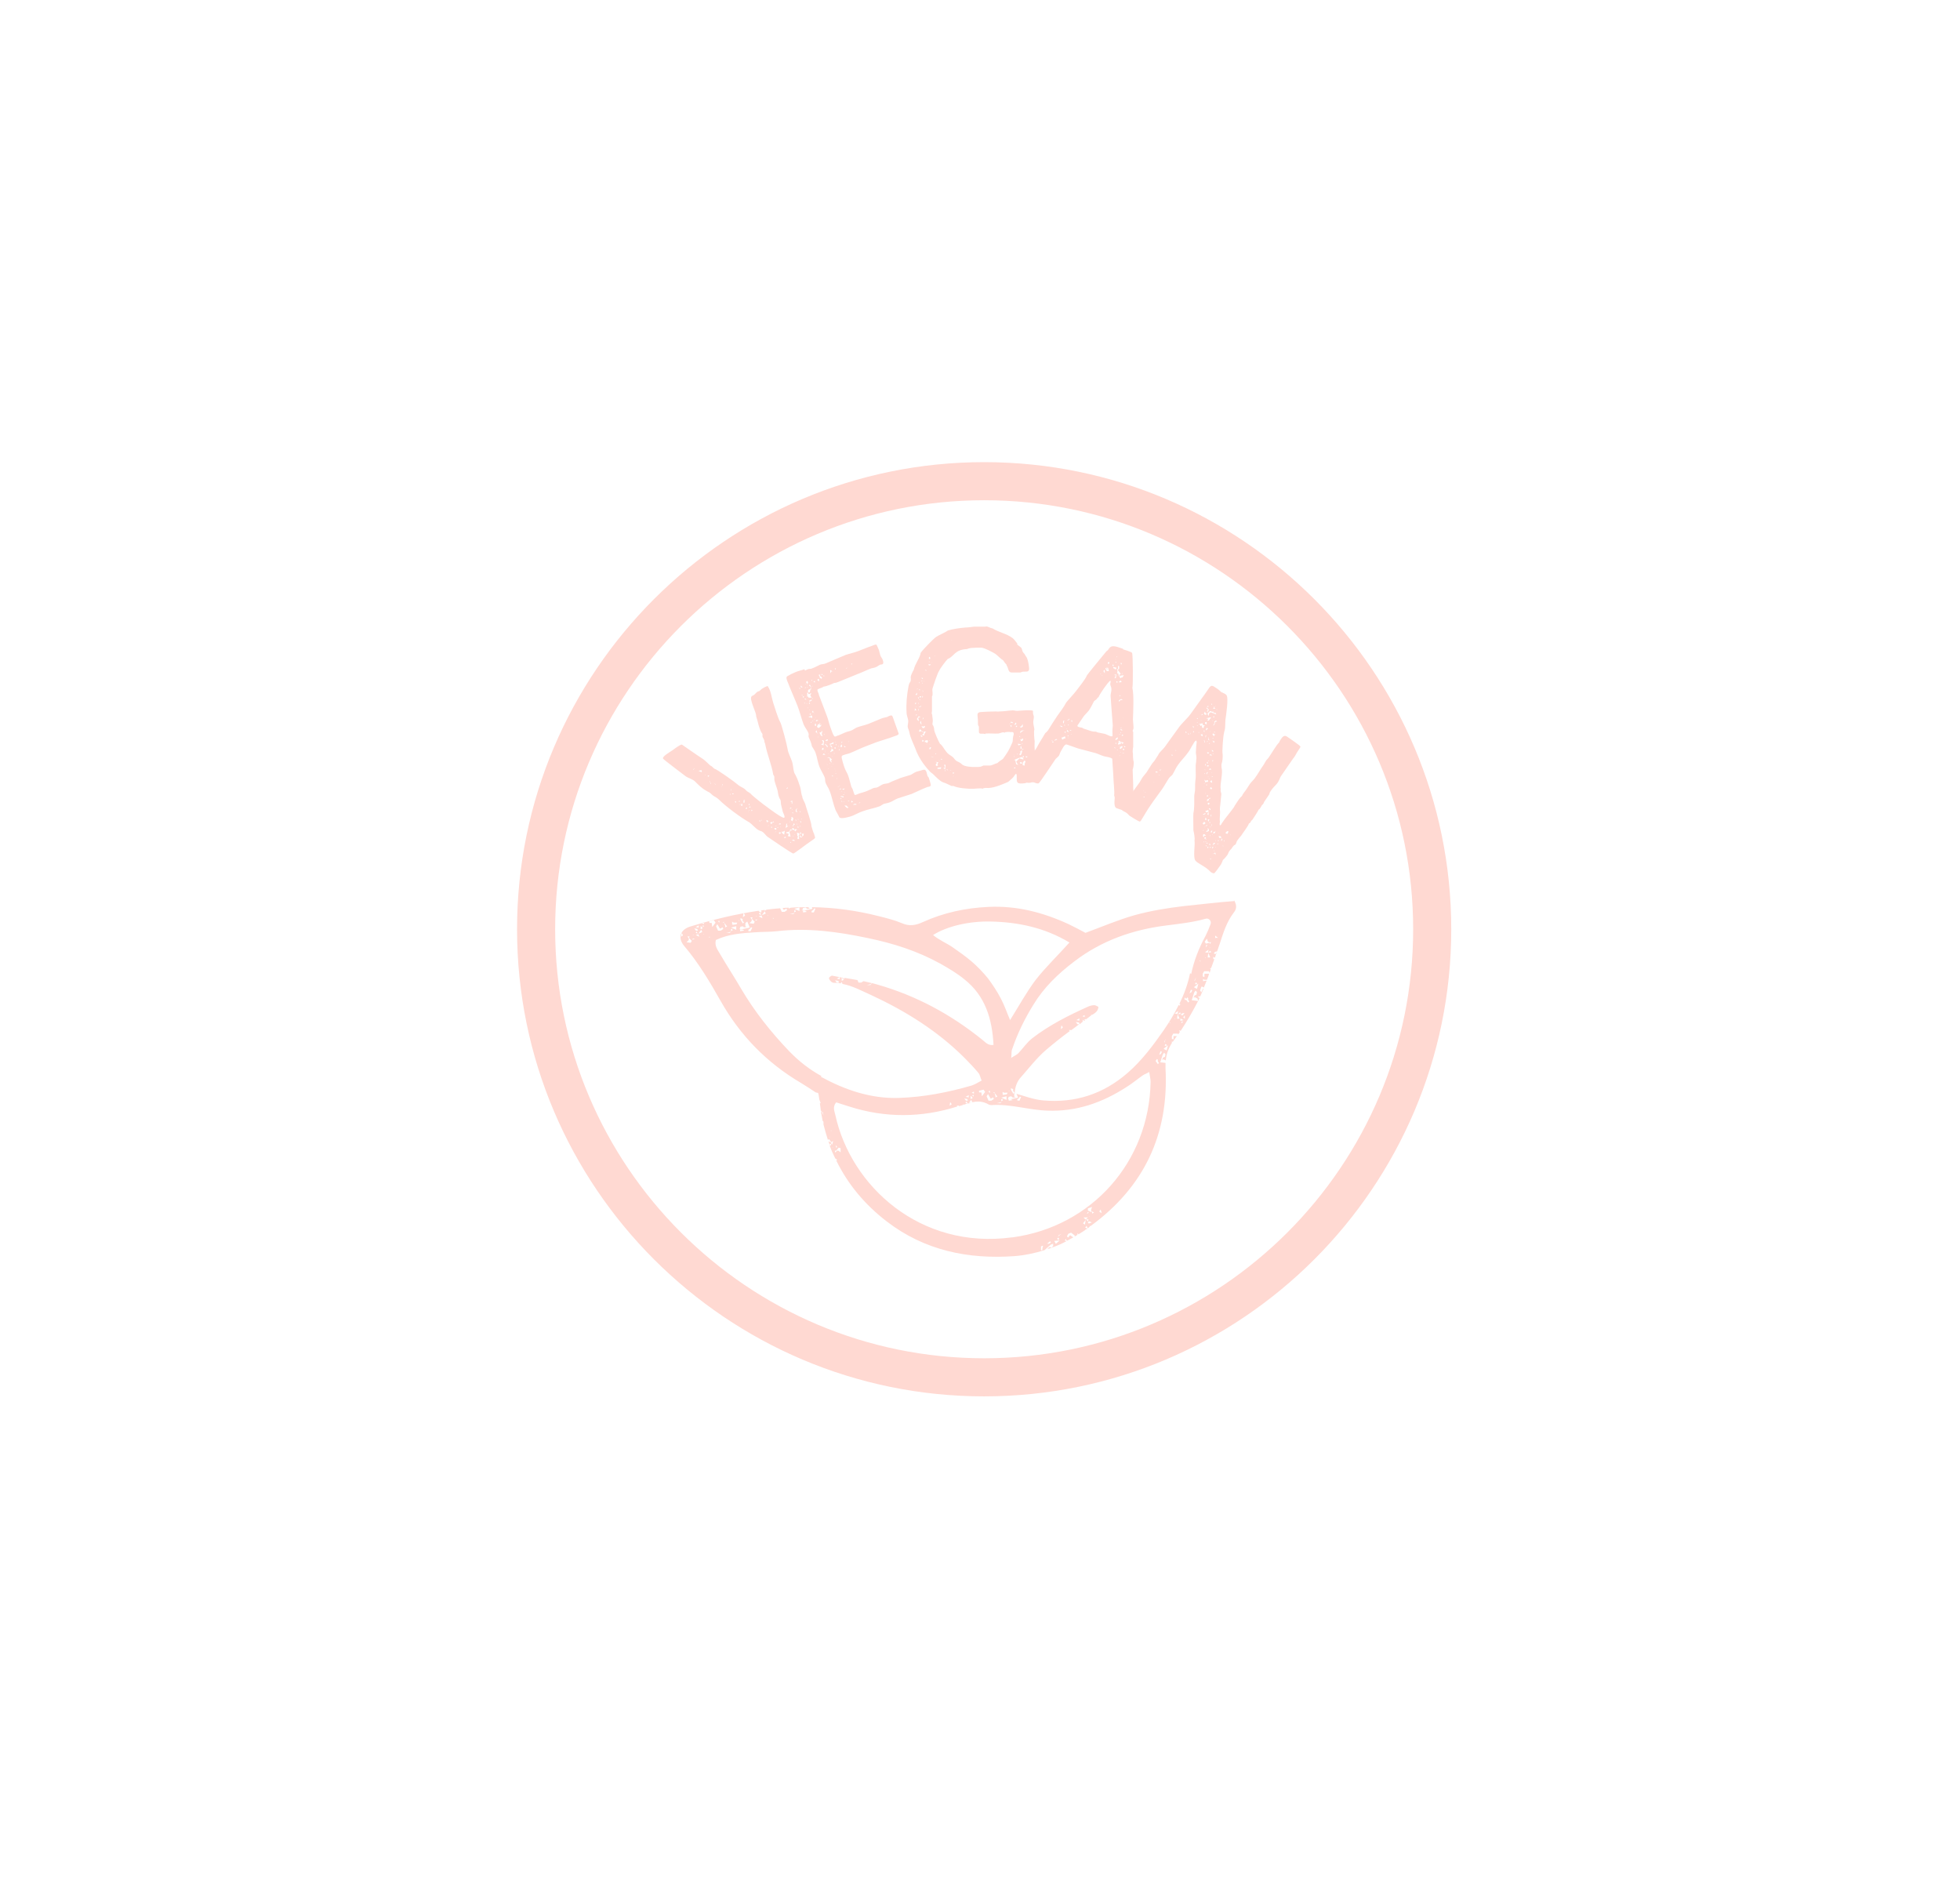 <svg width="71" height="68" viewBox="0 0 71 68" fill="none" xmlns="http://www.w3.org/2000/svg">
<path d="M35.651 50.58C26.32 50.58 18.73 42.99 18.73 33.66C18.73 24.33 26.32 16.74 35.651 16.74C44.98 16.74 52.571 24.33 52.571 33.66C52.571 42.99 44.98 50.58 35.651 50.58ZM35.651 18.12C27.081 18.12 20.11 25.09 20.11 33.66C20.11 42.23 27.081 49.2 35.651 49.2C44.221 49.2 51.191 42.23 51.191 33.66C51.191 25.09 44.221 18.12 35.651 18.12Z" fill="#FFD9D2"/>
<path d="M27.5 25.04C27.5 25.04 27.56 24.98 27.6 24.95C27.66 24.91 27.74 24.87 27.8 24.85C27.81 24.85 27.82 24.86 27.82 24.87C27.93 25.03 27.95 25.27 28.01 25.46C28.06 25.61 28.19 26.04 28.26 26.15C28.31 26.22 28.51 26.99 28.53 27.13C28.55 27.28 28.64 27.43 28.69 27.58C28.73 27.7 28.73 27.83 28.76 27.95C28.77 28.01 28.81 28.05 28.83 28.1C28.89 28.21 28.95 28.4 28.99 28.52C29.01 28.59 29.03 28.81 29.06 28.84C29.06 28.94 29.16 29.06 29.18 29.16C29.21 29.28 29.41 29.84 29.39 29.91C29.4 29.96 29.47 30.19 29.49 30.2C29.49 30.24 29.54 30.33 29.52 30.36C29.5 30.39 29.28 30.53 29.23 30.57C29.08 30.68 28.95 30.78 28.79 30.89C28.77 30.9 28.76 30.9 28.74 30.92C28.69 30.92 27.89 30.37 27.79 30.3C27.72 30.24 27.68 30.16 27.6 30.12C27.57 30.1 27.54 30.1 27.52 30.09C27.37 30.03 27.26 29.86 27.13 29.78C26.84 29.62 26.29 29.21 26.05 28.97C25.99 28.91 25.92 28.87 25.85 28.83C25.8 28.8 25.77 28.76 25.72 28.72C25.68 28.69 25.62 28.67 25.58 28.64C25.44 28.57 25.3 28.43 25.19 28.32C25.1 28.22 24.94 28.19 24.84 28.12C24.74 28.04 24.04 27.52 24.02 27.48C23.97 27.41 24.28 27.23 24.34 27.19C24.41 27.14 24.63 26.97 24.7 26.97C24.7 26.97 25.33 27.41 25.46 27.49C25.5 27.51 25.69 27.69 25.73 27.73C25.79 27.75 25.82 27.8 25.87 27.84C25.97 27.86 26.64 28.34 26.75 28.44C26.82 28.5 26.92 28.53 26.99 28.59C27.01 28.61 27.03 28.64 27.06 28.66C27.09 28.68 27.11 28.69 27.14 28.71C27.17 28.73 27.2 28.75 27.22 28.78C27.24 28.81 27.7 29.18 27.77 29.22C27.85 29.28 28.35 29.66 28.41 29.62C28.42 29.62 28.41 29.6 28.42 29.58C28.42 29.53 28.36 29.43 28.35 29.38C28.33 29.29 28.31 29.22 28.29 29.13C28.29 29.09 28.28 28.98 28.27 28.97C28.2 28.87 28.19 28.77 28.17 28.65C28.15 28.55 28.05 28.32 28.05 28.22C28.05 28.15 28.06 28.12 28.01 28.06C27.95 27.69 27.79 27.33 27.72 26.96C27.72 26.93 27.69 26.9 27.69 26.86C27.69 26.78 27.62 26.71 27.62 26.68C27.62 26.65 27.62 26.62 27.62 26.59C27.49 26.41 27.46 26.14 27.39 25.94C27.41 25.82 27.12 25.31 27.23 25.22C27.25 25.2 27.28 25.19 27.3 25.18C27.35 25.15 27.38 25.1 27.42 25.07C27.44 25.05 27.48 25.04 27.51 25.03L27.5 25.04ZM24.87 27.64L24.83 27.63H24.85L24.87 27.64ZM25.11 27.89L25.18 27.81L25.11 27.87V27.89ZM25.42 27.97V27.92L25.41 27.9L25.3 27.92L25.42 27.97ZM25.54 28.06V28.08L25.56 28.06H25.54ZM25.64 28.08V28.13H25.67L25.69 28.09H25.64V28.08ZM25.73 28.34V28.31L25.7 28.3L25.73 28.34ZM25.73 28.34V28.4L25.75 28.38L25.73 28.34ZM25.96 28.44L25.86 28.36L25.92 28.42H25.96V28.44ZM26.16 28.5V28.47L26.14 28.49H26.16V28.5ZM26.18 28.44V28.41H26.16V28.44H26.18ZM26.18 28.63V28.65L26.19 28.64H26.18V28.63ZM26.43 28.78H26.46V28.75L26.43 28.78ZM26.48 28.64V28.58H26.47V28.64H26.48ZM26.57 28.78V28.74H26.53V28.77H26.57V28.78ZM26.65 29.02L26.63 29.04H26.61L26.66 29.08V29.02H26.65ZM26.64 28.97L26.63 28.95V28.97H26.64ZM26.64 28.73H26.66H26.65H26.64ZM26.78 29L26.76 29.04H26.8L26.79 29H26.78ZM26.8 28.91H26.82H26.81H26.8ZM26.8 29.13V29.16L26.83 29.13H26.8ZM26.89 29.19V29.12H26.85V29.19H26.89ZM26.92 29.08L26.98 29.06L26.96 29.01L26.99 28.98H26.94L26.93 29.08H26.92ZM27.02 29.31L27.06 29.29V29.25H27.04L27.02 29.27V29.3V29.31ZM27.15 29.36V29.34H27.12L27.09 29.31L27.15 29.36ZM27.1 29.39V29.43L27.11 29.4H27.1V29.39ZM27.15 29.17V29.1L27.12 29.15L27.15 29.17ZM27.17 29.21L27.12 29.26L27.19 29.24L27.17 29.2V29.21ZM27.2 29.4L27.26 29.35L27.22 29.33V29.4H27.2ZM27.35 29.37H27.34H27.36H27.35ZM27.55 29.73L27.51 29.71V29.76L27.55 29.74V29.73ZM27.6 29.73V29.69L27.57 29.72H27.6V29.73ZM27.8 29.71H27.76L27.78 29.78H27.8L27.86 29.75H27.81V29.71H27.8ZM27.83 29.93L27.85 29.86L27.82 29.93H27.84H27.83ZM27.94 29.86C27.94 29.86 27.96 29.82 27.98 29.8L28.04 29.78L28.02 29.75L28 29.78H27.93L27.9 29.8L27.94 29.85V29.86ZM27.96 29.95L27.94 29.93V29.99H27.96V29.95ZM28.12 30.06V29.99L28.05 30V30.03L28.12 30.06ZM28.12 30.12H28.1L28.07 30.15L28.12 30.12ZM28.1 29.91V29.93H28.12V29.91H28.1ZM28.16 29.96V29.98H28.19V29.96H28.16ZM28.26 30.2L28.29 30.17L28.27 30.15H28.22V30.2H28.27H28.26ZM28.22 29.86H28.28V29.83H28.23L28.21 29.86H28.22ZM28.28 29.97V29.95H28.26L28.28 29.97ZM28.44 30.09L28.38 30.11V30.13L28.32 30.12V30.16L28.37 30.21L28.41 30.23V30.21L28.43 30.08L28.44 30.09ZM28.39 30.35H28.47L28.45 30.3L28.39 30.35ZM28.51 29.84H28.48V29.91H28.47V29.96L28.45 30L28.54 29.93L28.5 29.89L28.52 29.83L28.51 29.84ZM28.53 28.56V28.51L28.48 28.58L28.53 28.56ZM28.55 30.19L28.57 30.21L28.54 30.29H28.59V30.31L28.65 30.28L28.62 30.26V30.21L28.6 30.18V30.14L28.64 30.08H28.7L28.65 30.04L28.61 30.07V30.11L28.54 30.14H28.49V30.19H28.53H28.55ZM28.59 29.9L28.56 29.93H28.58V29.9H28.59ZM28.61 29.75L28.59 29.78H28.61V29.75ZM28.61 29.31L28.68 29.26H28.62V29.31H28.61ZM28.61 29.75L28.63 29.72H28.62V29.75H28.61ZM28.63 29.72L28.65 29.7L28.7 29.75L28.74 29.66L28.72 29.61L28.67 29.59V29.66L28.63 29.73V29.72ZM28.63 30.49V30.53H28.66L28.63 30.49ZM28.67 29.09L28.7 29.12V29L28.63 29.03L28.68 29.05V29.09H28.67ZM28.71 29.35V29.31H28.7V29.33L28.71 29.34V29.35ZM28.74 29.43H28.69L28.73 29.47V29.43H28.74ZM28.78 30.07L28.8 30.12L28.84 30.07L28.88 30.05L28.82 30.03L28.77 30.06V30.01L28.69 30V30.03L28.72 30.06H28.77L28.78 30.07ZM28.75 30.46H28.79L28.77 30.42H28.7V30.45H28.75V30.46ZM28.72 30.27V30.3H28.73V30.27H28.72ZM28.77 29.88L28.79 29.86L28.76 29.82L28.71 29.94L28.74 29.92L28.76 29.87L28.77 29.88ZM28.77 30.22V30.24H28.79L28.76 30.22H28.77ZM28.83 29.68L28.81 29.7L28.85 29.75L28.83 29.68ZM28.83 29.32V29.34L28.82 29.39L28.88 29.43L28.85 29.34L28.89 29.28L28.84 29.31L28.83 29.32ZM28.9 30.33L28.88 30.35L28.9 30.39H28.95L28.94 30.33V30.29L28.93 30.26L28.96 30.23V30.19L28.87 30.16L28.89 30.29L28.92 30.33H28.9ZM28.88 29.84H28.85L28.87 29.88V29.84H28.88ZM28.92 29.7V29.67H28.89L28.92 29.7ZM28.9 29.92V29.99L28.93 29.97L28.9 29.91V29.92ZM29 29.39H28.96L28.98 29.42L29.01 29.39H29ZM29 29.92H28.97L29 29.95V29.92ZM29.02 30.17L29 30.14L28.98 30.16L29 30.23L29.02 30.21V30.17ZM29.02 29.81V29.77V29.75H28.98L29.02 29.81ZM29 30.33H29.05L29.06 30.3L29.1 30.27L29.12 30.2H29.05L29.06 30.24V30.3L29 30.31V30.24L28.97 30.28V30.32L29 30.33ZM29.03 29.66V29.68H29.04V29.65L29.03 29.66Z" fill="#FFD9D2"/>
<path d="M29.16 24.29C29.16 24.29 29.27 24.23 29.31 24.23C29.35 24.23 29.38 24.23 29.42 24.21C29.51 24.18 29.61 24.12 29.7 24.08C29.77 24.05 29.85 24.06 29.91 24.03C30.01 23.99 30.09 23.95 30.19 23.91C30.34 23.85 30.49 23.78 30.64 23.72C30.79 23.67 30.95 23.64 31.1 23.58C31.3 23.5 31.5 23.42 31.7 23.35C31.72 23.35 31.74 23.35 31.75 23.35C31.75 23.35 31.83 23.52 31.84 23.55C31.86 23.61 31.87 23.68 31.89 23.74C31.91 23.8 31.96 23.85 31.98 23.91C32.01 24 32.01 24.08 31.9 24.07C31.83 24.1 31.79 24.14 31.72 24.17C31.67 24.19 31.61 24.2 31.56 24.21C31.4 24.27 31.24 24.35 31.08 24.41C30.85 24.5 30.6 24.61 30.37 24.7C30.33 24.72 30.26 24.74 30.21 24.74C30.19 24.76 29.92 24.87 29.84 24.87C29.77 24.92 29.69 24.93 29.62 24.97C29.59 25.02 29.65 25.1 29.66 25.14C29.66 25.14 29.66 25.15 29.66 25.16L29.96 25.95C30.01 26.08 30.03 26.21 30.08 26.34C30.11 26.41 30.19 26.69 30.25 26.68C30.29 26.68 30.33 26.64 30.37 26.64C30.45 26.61 30.54 26.56 30.62 26.53C30.69 26.5 30.77 26.49 30.84 26.46C30.91 26.43 30.97 26.38 31.04 26.35C31.17 26.3 31.33 26.27 31.46 26.22C31.63 26.15 31.8 26.08 31.97 26.01C31.98 26.01 32.13 25.97 32.14 25.97C32.17 25.95 32.19 25.94 32.22 25.93C32.25 25.92 32.29 25.9 32.32 25.93L32.34 25.97C32.41 26.16 32.48 26.37 32.55 26.56C32.57 26.61 32.49 26.64 32.45 26.65C32.22 26.74 31.99 26.8 31.76 26.88L31.37 27.03C31.18 27.1 30.99 27.2 30.79 27.28C30.71 27.31 30.63 27.32 30.56 27.35C30.54 27.35 30.5 27.37 30.49 27.4C30.47 27.44 30.58 27.79 30.61 27.85C30.64 27.93 30.69 28 30.72 28.08C30.77 28.22 30.8 28.37 30.84 28.5C30.86 28.54 30.89 28.58 30.9 28.63C30.98 28.84 30.92 28.82 31.13 28.74C31.22 28.71 31.32 28.69 31.41 28.65C31.49 28.62 31.56 28.58 31.63 28.55C31.68 28.53 31.73 28.54 31.78 28.52C31.85 28.49 31.91 28.44 31.98 28.41C32.05 28.38 32.14 28.39 32.2 28.36C32.33 28.29 32.49 28.24 32.62 28.18C32.74 28.14 32.86 28.11 32.98 28.07C33.05 28.04 33.11 27.99 33.18 27.96C33.26 27.93 33.34 27.92 33.42 27.89C33.57 27.84 33.56 28 33.6 28.11C33.6 28.12 33.63 28.14 33.64 28.16C33.67 28.25 33.71 28.36 33.72 28.45C33.68 28.51 33.65 28.49 33.59 28.51C33.4 28.58 33.21 28.68 33.02 28.76C32.85 28.82 32.69 28.86 32.52 28.92C32.42 28.96 32.34 29.02 32.24 29.06C32.16 29.09 32.08 29.1 32.01 29.12C31.97 29.14 31.92 29.18 31.88 29.2C31.67 29.28 31.45 29.31 31.24 29.39C31.12 29.43 31 29.5 30.88 29.55C30.8 29.58 30.48 29.68 30.41 29.61C30.41 29.61 30.28 29.36 30.27 29.35C30.18 29.12 30.14 28.87 30.05 28.64C30.01 28.53 29.93 28.44 29.9 28.33C29.88 28.28 29.9 28.21 29.87 28.15C29.82 28.03 29.74 27.91 29.69 27.79C29.62 27.62 29.6 27.42 29.54 27.26C29.51 27.18 29.45 27.1 29.41 27.03C29.39 26.9 29.34 26.81 29.29 26.69C29.29 26.69 29.29 26.65 29.29 26.64C29.29 26.64 29.3 26.59 29.29 26.57C29.25 26.45 29.16 26.36 29.11 26.24C29.03 26.03 28.98 25.8 28.89 25.57C28.78 25.29 28.65 25.01 28.54 24.72C28.52 24.68 28.46 24.54 28.51 24.5C28.61 24.44 28.73 24.38 28.83 24.34C28.93 24.3 29.04 24.28 29.14 24.24L29.16 24.29ZM28.99 24.95L28.96 24.9V24.95H28.99ZM29.09 24.91L29.04 24.87V24.85L29 24.84L29.02 24.9H29.09V24.91ZM29.03 25.18L29.07 25.2V25.17L29.03 25.18ZM29.13 25.24L29.08 25.22V25.25L29.1 25.27L29.12 25.25L29.13 25.24ZM29.13 25.47L29.15 25.49V25.44L29.13 25.47ZM29.21 25.35L29.19 25.31H29.14V25.32L29.21 25.35ZM29.21 24.9H29.17L29.15 24.94L29.2 24.9H29.21ZM29.17 24.78H29.2L29.19 24.77H29.18L29.17 24.78ZM29.24 24.66L29.2 24.71L29.25 24.78L29.27 24.71L29.24 24.67V24.66ZM29.24 25.48H29.21L29.23 25.51V25.48H29.24ZM29.26 24.9V24.88H29.22H29.23L29.26 24.9ZM29.25 24.83V24.81H29.23L29.25 24.83ZM29.25 25.23H29.27L29.29 25.27H29.4L29.35 25.18L29.38 25.14V25.1L29.32 25.14H29.28V25.09H29.24V25.24L29.25 25.23ZM29.35 24.86L29.38 24.91L29.34 24.97H29.3L29.26 25.03L29.29 25.08H29.33L29.35 25.02V24.98L29.38 24.97V24.87L29.33 24.79L29.31 24.85H29.35V24.86ZM29.28 25.65V25.62L29.27 25.63V25.65H29.28ZM29.29 25.87L29.37 25.89V25.84L29.31 25.88H29.29V25.87ZM29.34 25.5V25.48L29.32 25.44L29.3 25.48L29.34 25.5ZM29.42 26.01V25.94L29.38 25.91L29.36 25.95H29.3V25.98H29.35L29.42 26.01ZM29.33 25.36L29.31 25.42L29.4 25.38V25.33L29.34 25.38V25.36H29.33ZM29.33 25.71H29.31V25.73H29.32V25.71H29.33ZM29.37 26.16V26.18H29.38L29.41 26.15H29.37V26.16ZM29.38 24.62L29.42 24.67V24.63H29.38V24.62ZM29.44 25.29H29.42L29.41 25.3L29.44 25.32V25.29ZM29.44 24.84L29.42 24.86H29.44V24.84ZM29.47 26.11H29.42L29.44 26.13L29.47 26.11ZM29.44 25.81H29.47L29.45 25.74L29.42 25.78L29.44 25.81ZM29.52 24.72V24.67H29.49L29.47 24.69L29.51 24.72H29.52ZM29.49 26.04V26.06L29.52 26.1L29.49 26.04ZM29.49 25.83L29.48 25.81V25.83H29.49ZM29.54 26.31L29.56 26.28V26.26V26.22H29.52V26.28L29.55 26.31H29.54ZM29.53 26H29.56L29.54 25.99L29.53 26ZM29.58 26.46L29.54 26.51L29.62 26.57H29.63L29.59 26.53V26.46H29.58ZM29.57 26.13L29.63 26.1V26.08H29.58L29.56 26.1V26.13H29.57ZM29.69 26.23H29.64L29.6 26.3V26.34L29.66 26.37L29.76 26.28H29.73L29.7 26.24L29.69 26.23ZM29.63 24.59L29.61 24.64L29.67 24.68V24.61L29.64 24.59H29.63ZM29.63 26.68V26.71H29.64V26.68H29.63ZM29.66 24.46L29.69 24.5V24.54L29.76 24.59L29.78 24.54L29.7 24.48L29.72 24.41L29.7 24.44H29.66V24.46ZM29.78 26.55V26.52L29.79 26.48H29.76L29.75 26.52L29.68 26.54L29.72 26.6V26.62L29.76 26.66H29.8L29.77 26.61V26.55H29.78ZM29.71 26.19H29.68V26.2L29.71 26.22V26.19ZM29.75 26.24L29.72 26.22L29.75 26.27V26.24ZM29.78 26.82L29.81 26.86V26.93L29.74 26.96L29.83 27L29.85 26.84L29.81 26.81H29.78V26.82ZM29.76 24.41V24.44L29.78 24.46L29.8 24.44L29.77 24.41H29.76ZM29.79 27.16H29.83V27.09H29.8L29.78 27.12L29.77 27.16H29.79ZM29.8 27.34H29.9L29.84 27.29L29.8 27.34ZM29.87 24.49L29.84 24.46L29.82 24.49H29.87ZM29.86 26.58H29.84L29.86 26.63V26.58ZM29.87 27.24H29.9L29.89 27.22L29.87 27.24ZM29.89 27.18V27.16L29.87 27.19H29.88V27.18H29.89ZM29.95 27.03V27.06H29.99L29.96 26.99H29.92V26.94L29.88 26.97L29.95 27.03ZM29.92 26.72H29.91H29.93H29.92ZM29.96 26.78L29.9 26.82L29.92 26.84H29.94L29.99 26.82V26.79L29.96 26.78ZM29.93 27.67L29.97 27.71H29.98L29.93 27.67ZM29.94 26.88V26.9L29.96 26.88H29.94ZM30.03 27.42L29.96 27.45H30.01L30.06 27.47V27.54L30.12 27.63V27.58L30.1 27.54L30.14 27.51L30.06 27.44H30.02L30.03 27.42ZM30.01 27.29H29.99L30.01 27.31V27.29ZM30.01 27.84V27.86H30.02V27.84H30.01ZM30.07 27.68V27.64H30.05L30.07 27.67V27.68ZM30.15 26.94L30.18 26.96L30.2 26.88L30.08 26.94H30.05L30.07 26.98L30.16 26.94H30.15ZM30.09 27H30.06L30.14 27.09V27.04L30.1 27H30.09ZM30.09 24.27H30.07C30.07 24.27 30.09 24.35 30.07 24.38H30.08L30.12 24.32H30.16L30.11 24.29L30.08 24.27H30.09ZM30.07 27.24H30.11L30.13 27.21H30.18V27.15L30.12 27.11V27.16L30.06 27.25L30.07 27.24ZM30.08 27.36L30.1 27.33L30.07 27.36H30.08ZM30.1 27.78L30.14 27.76H30.13L30.1 27.78ZM30.13 27.39L30.15 27.41V27.39H30.14H30.13ZM30.18 28.11L30.14 28.09H30.13L30.15 28.12H30.18V28.11ZM30.18 27.7V27.67L30.16 27.69H30.19L30.18 27.7ZM30.24 27.28H30.21V27.3H30.23V27.28H30.24ZM30.27 27.88L30.24 27.85H30.21H30.23L30.26 27.87L30.27 27.88ZM30.25 27.12L30.28 27.1L30.25 27.06L30.23 27.08V27.11L30.25 27.12ZM30.26 24.25L30.28 24.21H30.24L30.25 24.25H30.26ZM30.26 28.04L30.29 28.02L30.27 28V28.04H30.26ZM30.26 26.9L30.29 26.88H30.26V26.9ZM30.31 26.96H30.27L30.3 27.01V26.96H30.31ZM30.28 27.93L30.27 27.91V27.93H30.28ZM30.33 28.22V28.2L30.31 28.19H30.3L30.33 28.22ZM30.38 28.49H30.35L30.36 28.51L30.38 28.49ZM30.35 27.04H30.4V27.03H30.36V27.04H30.35ZM30.39 27.13V27.18L30.37 27.2L30.42 27.16L30.39 27.13ZM30.39 28.49L30.42 28.47V28.45L30.39 28.49ZM30.44 28.56L30.41 28.61L30.48 28.57C30.48 28.57 30.45 28.56 30.43 28.56H30.44ZM30.46 28.95L30.49 28.92H30.43L30.46 28.95ZM30.51 27.03L30.48 26.96L30.44 27.04L30.48 27.07L30.5 27.03H30.51ZM30.49 28.85L30.52 28.88H30.56V28.85L30.46 28.83V28.87L30.5 28.86L30.49 28.85ZM30.49 26.91L30.52 26.86L30.48 26.88V26.92L30.49 26.91ZM30.5 28.68V28.66H30.48L30.5 28.68ZM30.48 29V29.04L30.52 29.03L30.48 29.01V29ZM30.56 28.61L30.6 28.56L30.51 28.58L30.56 28.61ZM30.53 28.77L30.58 28.79V28.77H30.53ZM30.59 29.05L30.55 29.03L30.58 29.06L30.59 29.05ZM30.63 27.04L30.57 27.02L30.59 27.07L30.63 27.05V27.04ZM30.6 28.69V28.74L30.61 28.7H30.6V28.69ZM30.6 29.19L30.66 29.25H30.69L30.67 29.27H30.7L30.74 29.25L30.69 29.22V29.2L30.66 29.18H30.59L30.6 29.19ZM30.66 24.22L30.69 24.19H30.67L30.65 24.21L30.66 24.22ZM30.76 29.01H30.7L30.75 29.03L30.77 29.01H30.76ZM30.75 26.86L30.73 26.84L30.75 26.88V26.86ZM30.85 24.07L30.88 24.02L30.84 24.05V24.07H30.85ZM30.84 29.05V29.07L30.9 29.04L30.84 29V29.05ZM31.02 29.16V29.12H30.94L30.9 29.15H31.02V29.16ZM31.11 29.1L31.17 29.07H31.13L31.11 29.1Z" fill="#FFD9D2"/>
<path d="M35.72 22.69C35.8 22.69 35.86 22.75 35.95 22.76C36.19 22.91 36.47 22.95 36.69 23.12C36.76 23.18 36.79 23.24 36.85 23.31V23.35C36.85 23.35 36.93 23.41 36.98 23.45C37.02 23.48 37.02 23.54 37.04 23.59C37.07 23.66 37.12 23.68 37.13 23.72C37.15 23.76 37.18 23.79 37.2 23.83C37.25 23.95 37.27 24.1 37.28 24.22C37.28 24.36 37.17 24.32 37.06 24.33C37.02 24.33 36.99 24.36 36.95 24.36C36.87 24.36 36.79 24.36 36.71 24.36C36.54 24.37 36.55 24.31 36.5 24.17C36.48 24.13 36.46 24.1 36.45 24.06C36.39 24.01 36.38 23.97 36.34 23.92C36.29 23.9 36.14 23.75 36.09 23.71C36.02 23.65 35.63 23.45 35.54 23.46C35.42 23.46 35.31 23.46 35.19 23.47C35.17 23.47 35.06 23.49 35.04 23.51C34.57 23.53 34.57 23.78 34.33 23.87C34.27 23.93 34.04 24.23 34.02 24.3C33.97 24.35 33.81 24.84 33.78 24.94C33.76 25.02 33.81 25.16 33.76 25.23C33.76 25.27 33.76 25.31 33.76 25.35C33.76 25.42 33.76 25.51 33.76 25.59C33.76 25.65 33.76 25.7 33.76 25.76C33.76 25.78 33.75 25.81 33.75 25.83C33.75 25.85 33.76 25.87 33.77 25.9C33.77 25.97 33.79 26.04 33.79 26.11C33.79 26.16 33.77 26.21 33.78 26.25C33.82 26.29 33.84 26.38 33.84 26.43C33.84 26.51 34 26.86 34.05 26.94C34.14 27 34.2 27.14 34.28 27.23C34.36 27.34 34.43 27.35 34.51 27.42C34.56 27.46 34.58 27.51 34.63 27.55C34.68 27.59 34.74 27.6 34.79 27.64C34.81 27.65 34.83 27.67 34.85 27.69C34.94 27.77 35.21 27.79 35.33 27.78C35.37 27.78 35.41 27.78 35.45 27.78C35.51 27.78 35.57 27.76 35.62 27.73C35.69 27.73 35.77 27.73 35.84 27.73C35.95 27.73 36.03 27.66 36.13 27.64C36.19 27.58 36.26 27.54 36.33 27.49C36.52 27.22 36.53 27.21 36.67 26.9C36.7 26.83 36.68 26.76 36.7 26.69C36.7 26.65 36.73 26.62 36.72 26.58C36.72 26.55 36.71 26.52 36.68 26.52C36.66 26.51 36.64 26.52 36.61 26.52C36.55 26.5 36.48 26.52 36.42 26.52L36.39 26.54C36.33 26.5 36.24 26.56 36.17 26.57C36.02 26.58 35.86 26.56 35.71 26.57L35.68 26.59C35.6 26.55 35.45 26.63 35.46 26.49C35.46 26.43 35.46 26.39 35.46 26.33C35.46 26.3 35.43 26.28 35.43 26.26C35.42 26.19 35.43 26.1 35.42 26.04C35.41 25.88 35.37 25.8 35.55 25.79C35.72 25.78 35.91 25.77 36.08 25.77C36.12 25.77 36.15 25.78 36.2 25.77C36.36 25.77 36.52 25.74 36.68 25.73C36.74 25.73 36.79 25.75 36.85 25.75C36.85 25.75 37.36 25.7 37.42 25.75C37.42 25.77 37.42 25.8 37.42 25.83C37.42 25.87 37.45 25.92 37.45 25.97C37.45 26.03 37.43 26.09 37.43 26.16C37.43 26.25 37.46 26.33 37.47 26.42C37.44 26.5 37.47 26.79 37.48 26.85C37.48 26.94 37.47 27.02 37.48 27.11C37.48 27.22 37.51 27.34 37.52 27.45L37.57 28.2C37.57 28.34 37.56 28.32 37.43 28.33C37.41 28.33 37.39 28.34 37.37 28.34C37.32 28.36 37.25 28.36 37.19 28.35C37.16 28.37 37.06 28.38 37.02 28.38C36.79 28.39 36.84 28.29 36.83 28.1C36.83 28.09 36.83 28.03 36.8 28.03C36.77 28.05 36.72 28.15 36.66 28.2C36.6 28.24 36.56 28.31 36.48 28.34C36.26 28.43 35.95 28.57 35.71 28.54C35.69 28.54 35.66 28.55 35.63 28.55L35.6 28.57C35.54 28.54 35.33 28.57 35.27 28.57C35.09 28.58 34.69 28.55 34.54 28.47H34.47C34.38 28.43 34.27 28.37 34.17 28.34C34.05 28.3 33.9 28.14 33.81 28.05C33.77 28.01 33.71 27.98 33.67 27.93C33.45 27.69 33.27 27.43 33.16 27.12C33.08 26.91 32.98 26.74 32.94 26.52C32.93 26.45 32.89 26.4 32.88 26.32C32.88 26.25 32.9 26.19 32.9 26.13C32.9 26.02 32.84 25.93 32.84 25.81C32.82 25.49 32.85 25.18 32.91 24.86C32.95 24.65 33.01 24.75 32.99 24.54C32.99 24.46 33.06 24.33 33.1 24.26C33.15 24.03 33.32 23.85 33.35 23.65C33.42 23.54 33.8 23.15 33.91 23.07C34 23.01 34.3 22.88 34.33 22.84C34.53 22.78 34.75 22.75 34.97 22.73C35.07 22.73 35.18 22.71 35.28 22.7C35.43 22.7 35.55 22.7 35.7 22.7L35.72 22.69ZM33.12 25.75L33.15 25.73H33.19H33.2L33.14 25.65V25.72L33.12 25.75ZM33.14 25.52L33.18 25.49V25.44L33.15 25.47V25.52H33.14ZM33.19 25.18L33.22 25.16V25.09L33.16 25.17H33.19V25.18ZM33.19 25.92L33.22 25.88H33.2L33.17 25.9L33.19 25.92ZM33.2 25.62V25.59L33.18 25.61H33.2V25.62ZM33.22 24.95V24.97L33.26 24.95H33.23H33.22ZM33.31 25.98H33.35L33.28 25.94L33.21 26.05L33.24 26.07V26.09L33.29 26.12L33.26 26.01L33.3 25.98H33.31ZM33.28 25.32V25.25L33.25 25.27L33.28 25.32ZM33.27 25.74H33.29L33.26 25.66V25.69L33.27 25.74ZM33.27 25.46H33.25L33.29 25.51L33.27 25.46ZM33.28 25.36H33.34V25.34L33.28 25.36ZM33.33 24.98L33.31 24.96L33.29 24.99L33.32 25.01V24.98H33.33ZM33.29 25.6V25.62L33.36 25.6V25.55L33.33 25.6H33.29ZM33.33 26.42L33.29 26.47L33.31 26.51L33.37 26.48L33.43 26.53V26.5L33.37 26.47V26.45L33.33 26.41V26.42ZM33.31 24.77V24.74V24.7L33.29 24.72L33.31 24.76V24.77ZM33.31 25.23L33.34 25.28L33.37 25.22H33.32L33.31 25.23ZM33.36 26.12L33.33 26.17L33.36 26.23H33.39L33.37 26.19V26.12H33.36ZM33.35 25.14H33.36H33.32H33.34H33.35ZM33.39 26.65L33.37 26.62L33.35 26.66L33.38 26.69L33.45 26.66H33.4L33.39 26.65ZM33.41 24.69V24.67L33.39 24.66L33.37 24.68H33.42L33.41 24.69ZM33.4 24.6L33.44 24.58L33.39 24.54V24.57L33.41 24.6H33.4ZM33.48 26.37L33.51 26.32L33.49 26.29L33.45 26.32L33.38 26.3L33.42 26.37H33.47H33.48ZM33.4 26.86H33.45L33.46 26.82L33.41 26.8V26.84L33.4 26.86ZM33.43 24.76L33.41 24.72V24.76H33.43ZM33.43 25.05H33.45L33.41 25L33.43 25.05ZM33.44 25.23L33.42 25.2L33.4 25.27L33.43 25.25V25.22L33.44 25.23ZM33.47 26.48L33.45 26.59H33.4L33.43 26.63H33.44L33.48 26.64V26.6L33.52 26.52H33.56L33.52 26.5H33.46L33.47 26.48ZM33.44 26.05L33.46 26H33.44L33.42 26.05H33.44ZM33.48 24.69V24.67H33.46L33.48 24.69ZM33.59 26.91L33.62 26.84L33.59 26.81L33.5 26.83V26.88H33.53L33.58 26.91H33.59ZM33.51 24.28L33.57 24.3L33.54 24.26L33.51 24.28ZM33.56 26.96L33.58 26.97H33.59L33.57 26.96H33.56ZM33.61 27.16H33.62H33.6H33.61ZM33.62 26.97L33.66 26.95L33.63 26.97H33.62ZM33.64 24.05V24.08L33.65 24.1H33.69L33.72 24.05L33.68 24.07L33.64 24.05ZM33.71 27.14V27.12L33.73 27.07H33.68L33.67 27.11L33.64 27.13H33.68L33.72 27.14H33.71ZM33.67 23.97L33.65 23.95V23.98H33.67V23.97ZM33.65 23.87H33.69L33.7 23.84L33.68 23.79L33.65 23.81V23.88V23.87ZM33.69 26.81H33.66L33.68 26.83V26.81H33.69ZM33.65 26.95L33.71 26.98L33.66 26.95H33.65ZM33.74 24H33.78L33.71 23.99H33.74V24ZM33.76 27.4H33.75V27.42H33.78L33.82 27.41H33.76V27.4ZM33.88 23.75H33.86V23.77L33.88 23.75ZM33.88 27.3L33.91 27.32V27.29H33.88V27.3ZM33.96 27.7V27.66L34 27.62L33.89 27.59L33.94 27.63L33.89 27.71L33.93 27.75L33.99 27.72L33.95 27.69L33.96 27.7ZM34.11 27.79L33.96 27.81V27.85H34.08L34.1 27.77L34.11 27.79ZM34.04 27.54H34.02H34.01L34.03 27.57V27.54H34.04ZM34.08 27.52H34.14L34.09 27.48V27.52H34.08ZM34.25 27.79V27.71L34.21 27.69V27.75L34.23 27.77V27.81L34.17 27.82L34.24 27.87V27.82L34.25 27.8V27.79ZM34.25 27.94V27.87L34.23 27.92L34.25 27.94ZM34.34 27.91L34.31 27.86L34.29 27.88L34.34 27.91ZM34.45 27.89H34.44L34.43 27.92L34.46 27.89H34.45ZM34.48 23.21V23.19L34.46 23.2H34.48V23.21ZM34.54 28.11H34.53V28.13L34.55 28.11H34.54ZM34.52 27.96V28.03L34.57 28L34.52 27.97V27.96ZM34.6 28.13V28.15H34.61L34.59 28.13H34.6ZM36.57 26.23L36.6 26.19L36.56 26.22H36.57V26.23ZM36.65 26.29L36.6 26.26V26.28L36.63 26.34L36.65 26.29ZM36.69 26.2V26.17L36.63 26.14L36.6 26.17L36.68 26.19L36.69 26.2ZM36.92 27.47L37.07 27.51V27.46L37.01 27.42L36.93 27.45H36.92L36.72 27.53H36.77L36.79 27.59L36.81 27.68L36.89 27.71L36.84 27.65V27.63L36.81 27.59L36.94 27.46L36.92 27.47ZM36.74 27.37L36.72 27.33V27.35L36.74 27.36V27.37ZM36.79 27.83L36.76 27.79L36.72 27.83H36.79ZM36.76 27.42L36.74 27.38V27.43L36.76 27.41V27.42ZM36.74 26.24L36.78 26.26L36.82 26.21L36.79 26.17L36.77 26.22L36.74 26.24ZM36.78 26.38L36.76 26.4L36.79 26.38H36.78ZM36.8 26.33H36.84V26.28L36.8 26.3V26.32V26.33ZM36.86 27.3H36.85H36.84L36.86 27.34V27.3ZM37 26.96L36.87 26.94L36.89 27L37 26.96ZM37 27.34V27.31L37.03 27.21L37.01 27.17L36.98 27.22H36.94L36.97 27.26L36.95 27.31H36.91L36.96 27.36L37 27.32V27.34ZM37.05 26.32V26.3V26.25V26.23L36.98 26.32H36.94L36.98 26.36L37.06 26.32H37.05ZM36.93 26.68L36.95 26.7H36.96L36.94 26.66L36.92 26.68H36.93ZM36.96 27.66H37.03L37.01 27.61H36.94L36.96 27.66ZM36.96 26.78L36.99 26.85L37.04 26.83L37.07 26.78L37.03 26.74L37.01 26.79L36.96 26.77V26.78ZM36.96 27.13L37.01 27.11L36.99 27.03H36.97V27.13H36.96ZM36.96 26.49V26.56L37.01 26.5H37.03L37.07 26.46H37.02L36.97 26.49H36.96ZM37.01 26.95H37.04V26.93L37 26.95H37.01ZM37.06 27.81H37.03H37.02H37.06ZM37.02 27.12V27.16L37.09 27.13H37.02V27.12ZM37.06 27.38L37.04 27.41L37.09 27.44V27.41L37.07 27.38H37.06ZM37.06 27.61L37.04 27.71L37.13 27.74V27.7L37.11 27.69L37.15 27.58L37.13 27.56H37.09L37.08 27.59L37.05 27.61H37.06ZM37.1 26.47L37.08 26.44V26.46V26.47H37.1ZM37.11 26.6L37.15 26.58L37.12 26.6H37.11ZM37.14 27.41L37.2 27.44L37.22 27.4H37.16H37.14V27.41ZM37.16 26.78V26.76L37.14 26.77L37.16 26.78ZM37.21 27.18V27.16V27.13L37.22 27.18H37.21Z" fill="#FFD9D2"/>
<path d="M40.68 23.52C40.74 23.54 40.99 23.61 41.01 23.65C41.04 23.71 41.05 24.82 41.02 24.92C41.08 25.15 41.05 25.8 41.04 26.06C41.04 26.11 41.07 26.38 41.06 26.39L41.03 26.47C41.03 26.47 41.04 26.51 41.05 26.52C41.05 26.59 41.05 27.03 41.05 27.05C41.04 27.09 41.02 27.24 41.04 27.28C41.04 27.36 41.04 27.53 41.07 27.6C41.07 27.69 41.06 27.8 41.03 27.88C41.03 27.89 41.05 28.43 41.05 28.44C41.04 28.48 41.07 28.69 41.05 28.79C41.07 28.9 41.09 29 41.11 29.12C41.13 29.22 41.11 29.33 41.11 29.43C41.08 29.47 41.01 29.43 40.97 29.42C40.92 29.41 40.87 29.37 40.82 29.36C40.8 29.36 40.77 29.36 40.74 29.36C40.69 29.36 40.52 29.3 40.46 29.28C40.33 29.24 40.38 29 40.38 28.89L40.36 28.81C40.38 28.65 40.33 28.28 40.33 28.1C40.33 28.1 40.29 27.52 40.29 27.48C40.19 27.42 40.09 27.42 39.98 27.39C39.88 27.36 39.79 27.31 39.69 27.28C39.48 27.22 39.26 27.17 39.05 27.11C38.92 27.07 38.78 27.01 38.65 26.97C38.59 26.95 38.56 27.01 38.53 27.04C38.47 27.15 38.41 27.23 38.37 27.35C38.37 27.38 38.27 27.46 38.24 27.49C38.15 27.62 37.69 28.32 37.63 28.37C37.58 28.4 37.48 28.35 37.43 28.33C37.3 28.29 37.17 28.27 37.04 28.24C37 28.23 36.86 28.18 36.85 28.14C36.87 28.09 36.92 28 36.96 27.97C37.04 27.86 37.11 27.77 37.15 27.63C37.15 27.61 37.23 27.56 37.25 27.54C37.28 27.46 37.34 27.35 37.41 27.29C37.45 27.22 37.51 27.16 37.55 27.09C37.64 26.91 37.76 26.74 37.86 26.56C37.9 26.53 37.95 26.48 37.98 26.43C38.08 26.27 38.19 26.09 38.3 25.93C38.4 25.79 38.54 25.61 38.62 25.45C38.62 25.44 38.94 25.09 38.98 25.03C39.07 24.91 39.33 24.59 39.37 24.47C39.37 24.45 39.99 23.7 40.08 23.59C40.14 23.56 40.16 23.5 40.2 23.46C40.31 23.34 40.53 23.46 40.68 23.5V23.52ZM38.12 26.84V26.81L38.09 26.84H38.12ZM38.12 26.9L38.17 26.88L38.14 26.85L38.12 26.87V26.9ZM38.26 26.77L38.21 26.8V26.84L38.25 26.8H38.29V26.78L38.24 26.76L38.26 26.77ZM38.33 26.65H38.32H38.34H38.33ZM38.41 26.29H38.38L38.48 26.34V26.3L38.41 26.29ZM38.49 26.71H38.46V26.76L38.49 26.79L38.55 26.75H38.59V26.68H38.55L38.49 26.71ZM38.51 26.37H38.54H38.5H38.51ZM38.53 26.14L38.56 26.12L38.53 26.1L38.51 26.13V26.21L38.54 26.18V26.14H38.53ZM38.55 26.28H38.59L38.56 26.25H38.55V26.28ZM38.59 26.54H38.6V26.49L38.56 26.52L38.58 26.54H38.59ZM38.63 26.39V26.41H38.65L38.63 26.39ZM38.66 26.5L38.72 26.52L38.67 26.44L38.64 26.48L38.66 26.5ZM38.74 26.06V26.03L38.71 26.06L38.65 26.09H38.71V26.07H38.74V26.06ZM38.71 26.63L38.66 26.67H38.7L38.71 26.63ZM38.68 26.25L38.7 26.28L38.72 26.25H38.68ZM38.71 26.72V26.7L38.7 26.74H38.71V26.72ZM38.79 26.47L38.81 26.44H38.74L38.79 26.47ZM38.82 26.59L38.8 26.61H38.82V26.59ZM38.81 26.14H38.85L38.83 26.09H38.81V26.14ZM39.76 25.27C39.73 25.35 39.65 25.37 39.63 25.4C39.57 25.51 39.52 25.63 39.44 25.74C39.37 25.83 39.28 25.9 39.22 26L39.03 26.28C39.01 26.34 39.16 26.35 39.2 26.36C39.24 26.39 39.29 26.41 39.34 26.42L39.52 26.48C39.52 26.48 39.62 26.51 39.68 26.5C39.71 26.5 39.73 26.52 39.76 26.53C39.84 26.55 39.93 26.56 40.01 26.58C40.09 26.6 40.16 26.65 40.24 26.67C40.25 26.67 40.28 26.67 40.3 26.67C40.3 26.67 40.3 26.61 40.3 26.58C40.29 26.5 40.3 26.36 40.31 26.28C40.31 26.26 40.23 25.27 40.23 25.2C40.23 25.12 40.27 25.03 40.26 24.95C40.26 24.88 40.21 24.83 40.22 24.76C40.22 24.75 40.25 24.67 40.22 24.66H40.21C40.12 24.73 39.84 25.13 39.79 25.26L39.76 25.27ZM39.88 24.43V24.4H39.85L39.88 24.42V24.43ZM39.93 24.48H39.94L39.92 24.46V24.48H39.93ZM40 24.26L39.97 24.31L40.02 24.39V24.28L40 24.27V24.26ZM40.05 24.23L40.09 24.3V24.34V24.31H40.17L40.14 24.19H40.07L40.04 24.22L40.05 24.23ZM40.15 24.25L40.07 24.23L40.09 24.2L40.15 24.25ZM40.18 24.03V23.97L40.13 24V24.04H40.18V24.03ZM40.32 24.06L40.29 24.12H40.35L40.32 24.06ZM40.35 24.15L40.32 24.19L40.34 24.21H40.36L40.39 24.24H40.43L40.44 24.18H40.42L40.37 24.17L40.34 24.15H40.35ZM40.37 24.54L40.4 24.57L40.44 24.52L40.41 24.47V24.43H40.37L40.41 24.48L40.39 24.53L40.37 24.54ZM40.39 27.11H40.4L40.39 27.07H40.36L40.39 27.11ZM40.4 23.88L40.42 23.9V23.88H40.4ZM40.44 26.93L40.41 26.89V26.95L40.44 26.93ZM40.44 23.99L40.42 23.97L40.4 24H40.44V23.99ZM40.41 26.76V26.81L40.49 26.76V26.71L40.44 26.73V26.75L40.4 26.76H40.41ZM40.46 24.47L40.44 24.42L40.42 24.47H40.46ZM40.43 24.73L40.5 24.71L40.44 24.67V24.73H40.43ZM40.44 23.79L40.47 23.81V23.78L40.44 23.79ZM40.54 24.46L40.56 24.43L40.6 24.41L40.54 24.33L40.49 24.27L40.54 24.22V24.13L40.5 24.12V24.23L40.46 24.25L40.48 24.29V24.31L40.47 24.39H40.51L40.53 24.5H40.55V24.45L40.54 24.46ZM40.5 27.17L40.48 27.15H40.45L40.49 27.17H40.5ZM40.5 26.89H40.57L40.5 26.92V26.97L40.6 26.95V26.91V26.87L40.53 26.83L40.51 26.89H40.5ZM40.53 27.03V27.05L40.55 27.03V27.01L40.53 27.04V27.03ZM40.53 25.45V25.43V25.44V25.45ZM40.53 25.37V25.42L40.59 25.36H40.65L40.66 25.34L40.61 25.32L40.53 25.37ZM40.57 26.58L40.53 26.6H40.57V26.58ZM40.58 27.36H40.56L40.54 27.39L40.58 27.36ZM40.61 24.65L40.54 24.68V24.72L40.61 24.71H40.63L40.61 24.66V24.65ZM40.6 25.2L40.57 25.18L40.54 25.22L40.59 25.2H40.6ZM40.58 27.06L40.56 27.11L40.6 27.13L40.64 27.08H40.66V27.03H40.62L40.57 27.06H40.58ZM40.64 24.47H40.59L40.55 24.52L40.6 24.57L40.62 24.54H40.66L40.71 24.46H40.67L40.64 24.47ZM40.59 26.39L40.64 26.35H40.63L40.58 26.38H40.59V26.39ZM40.59 24.77V24.79V24.76V24.77ZM40.62 26.53H40.58L40.61 26.56V26.53H40.62ZM40.6 24.01V24.06H40.64L40.62 24.01H40.6ZM40.61 26.41L40.58 26.43L40.65 26.47V26.44L40.61 26.41ZM40.61 27.26V27.24H40.59L40.6 27.25L40.61 27.26ZM40.71 26.91L40.65 26.88H40.6L40.66 26.95L40.68 26.92H40.71V26.91ZM40.64 24.39H40.63L40.66 24.42V24.39H40.64ZM40.64 26.65H40.68V26.61H40.65L40.63 26.65H40.64ZM40.72 27.27H40.7L40.65 27.29H40.69L40.72 27.27ZM40.68 26H40.67V26.01L40.68 26ZM40.68 27.12V27.16L40.72 27.18V27.12H40.68ZM40.75 27.03H40.7L40.75 27.07L40.77 27.04H40.76L40.75 27.03Z" fill="#FFD9D2"/>
<path d="M44.27 25.07C44.27 25.07 44.291 25.09 44.3 25.1C44.34 25.11 44.391 25.14 44.42 25.17C44.52 25.24 44.41 25.93 44.391 26.07C44.38 26.18 44.391 26.36 44.361 26.46C44.35 26.49 44.34 26.52 44.34 26.55C44.31 26.63 44.261 27.25 44.291 27.33C44.291 27.46 44.291 27.55 44.251 27.67C44.24 27.71 44.251 27.78 44.251 27.82C44.31 28.01 44.181 28.41 44.221 28.59C44.2 28.69 44.251 28.71 44.24 28.78C44.24 28.79 44.2 29.22 44.191 29.27C44.191 29.29 44.191 29.32 44.191 29.34C44.211 29.47 44.17 29.62 44.191 29.76C44.191 29.78 44.17 29.88 44.191 29.89C44.221 29.91 44.251 29.84 44.261 29.82C44.391 29.62 44.55 29.45 44.691 29.25C44.721 29.2 44.751 29.14 44.781 29.1C44.84 29.01 44.91 28.9 44.99 28.83C45.02 28.75 45.1 28.67 45.151 28.59C45.181 28.55 45.3 28.35 45.321 28.34C45.37 28.28 45.42 28.24 45.461 28.18C45.571 28.03 45.66 27.86 45.77 27.71C45.81 27.65 45.831 27.6 45.87 27.54C45.891 27.51 45.931 27.48 45.95 27.45C46.031 27.34 46.251 26.96 46.34 26.89C46.34 26.87 46.361 26.84 46.37 26.82C46.431 26.73 46.501 26.6 46.62 26.68C46.73 26.76 47.1 27 47.111 27.05C47.071 27.13 47.02 27.19 46.98 27.26C46.941 27.33 46.901 27.41 46.84 27.48L46.391 28.13C46.391 28.13 46.38 28.16 46.37 28.17C46.37 28.19 46.31 28.31 46.291 28.34C46.23 28.43 46.13 28.51 46.06 28.61C46.031 28.65 45.98 28.72 45.98 28.77L45.791 29.05C45.791 29.05 45.77 29.11 45.751 29.13C45.74 29.15 45.711 29.15 45.7 29.19C45.67 29.23 45.641 29.31 45.59 29.33C45.581 29.38 45.38 29.67 45.37 29.69C45.35 29.71 45.321 29.73 45.31 29.76C45.3 29.79 45.27 29.82 45.24 29.83C45.221 29.92 45.02 30.17 44.961 30.27C44.92 30.32 44.87 30.37 44.831 30.43L44.8 30.48C44.8 30.48 44.781 30.55 44.761 30.58C44.761 30.59 44.74 30.59 44.73 30.61C44.691 30.61 44.67 30.67 44.641 30.69L44.62 30.73C44.62 30.73 44.55 30.8 44.531 30.83C44.501 30.87 44.49 30.93 44.461 30.97C44.41 31.04 44.361 31.1 44.3 31.15C44.281 31.2 44.261 31.26 44.23 31.31C44.16 31.41 44.071 31.54 43.99 31.63H43.941C43.941 31.63 43.891 31.61 43.861 31.59C43.84 31.57 43.821 31.55 43.8 31.53C43.721 31.45 43.571 31.36 43.471 31.3C43.41 31.26 43.35 31.23 43.3 31.17C43.211 31.04 43.3 30.6 43.27 30.44C43.291 30.39 43.251 30.14 43.23 30.08C43.23 29.95 43.221 29.53 43.23 29.46C43.27 29.28 43.261 29.04 43.261 28.85C43.261 28.76 43.291 28.68 43.291 28.59C43.291 28.46 43.291 28.35 43.31 28.21C43.331 28.04 43.291 27.75 43.331 27.59C43.331 27.57 43.331 27.55 43.331 27.53C43.361 27.41 43.31 27.33 43.321 27.22C43.321 27.13 43.34 26.95 43.35 26.87L43.331 26.82C43.261 26.86 43.251 26.91 43.211 26.97C43.151 27.06 43.111 27.16 43.041 27.25C42.931 27.41 42.781 27.55 42.67 27.71C42.59 27.82 42.541 27.95 42.471 28.06C42.441 28.1 42.38 28.14 42.35 28.18C42.261 28.31 42.191 28.45 42.1 28.58C41.961 28.78 41.81 28.97 41.67 29.18C41.56 29.34 41.45 29.53 41.34 29.71C41.331 29.73 41.31 29.75 41.291 29.76C41.27 29.77 40.961 29.58 40.92 29.55C40.88 29.52 40.85 29.47 40.8 29.44C40.761 29.41 40.721 29.4 40.691 29.38C40.66 29.36 40.641 29.34 40.611 29.31C40.59 29.28 40.651 29.21 40.67 29.19C40.691 29.17 40.691 29.13 40.711 29.1C40.781 29 40.87 28.91 40.941 28.81C41.05 28.65 41.17 28.5 41.281 28.34C41.321 28.28 41.35 28.21 41.401 28.14C41.441 28.09 41.49 28.03 41.531 27.98C41.6 27.88 41.651 27.78 41.721 27.68C41.751 27.63 41.8 27.59 41.831 27.54C41.88 27.47 41.91 27.41 41.961 27.34C41.961 27.33 41.961 27.32 41.971 27.31C42.031 27.22 42.13 27.14 42.191 27.06C42.35 26.83 42.52 26.61 42.681 26.38C42.81 26.19 43.001 26.04 43.13 25.86C43.261 25.67 43.401 25.49 43.531 25.3C43.6 25.2 43.681 25.1 43.751 24.99C43.88 24.79 43.891 24.81 44.1 24.95C44.16 24.99 44.211 25.05 44.27 25.09V25.07ZM41.45 28.75L41.41 28.74H41.461L41.45 28.75ZM41.431 28.64H41.42L41.431 28.67V28.64ZM41.431 28.88H41.461V28.86H41.42L41.431 28.88ZM41.49 28.68H41.48V28.7H41.501L41.49 28.68ZM41.8 28.33V28.35L41.81 28.33H41.8ZM41.861 27.95V27.98H41.95L41.91 27.95H41.87H41.861ZM42.001 28.08V28.06H41.971L42.001 28.08ZM42.001 27.92L42.071 27.88H42.011V27.92H42.001ZM42.34 27.45H42.281H42.331H42.34ZM42.441 27.37H42.48L42.471 27.34H42.431L42.45 27.37H42.441ZM42.571 27.18L42.611 27.2L42.59 27.17H42.581L42.571 27.18ZM42.961 26.54H42.99L42.961 26.5H42.941L42.95 26.54H42.961ZM43.071 26.59L43.05 26.57H43.031L43.05 26.61L43.081 26.59H43.071ZM43.12 26.59H43.13L43.12 26.55H43.111L43.12 26.59ZM43.24 26.36V26.34V26.31H43.2L43.23 26.36H43.24ZM43.221 26.49V26.53L43.251 26.52V26.49H43.221ZM43.27 26.26H43.35L43.38 26.3V26.27L43.27 26.26ZM43.38 26.01L43.35 26.04H43.391V26.01H43.38ZM43.361 26.16V26.18H43.391L43.37 26.16H43.361ZM43.49 26.3L43.541 26.27V26.34L43.581 26.38L43.611 26.34V26.3L43.651 26.27H43.581L43.56 26.2L43.401 26.23H43.461L43.48 26.28L43.49 26.3ZM43.42 26.51V26.56L43.441 26.52H43.42V26.51ZM43.48 26V25.97L43.471 26H43.48ZM43.48 26.09H43.501L43.48 26.08V26.09ZM43.49 25.93V25.96V25.92V25.93ZM43.571 26.65L43.55 26.59L43.49 26.61L43.531 26.66H43.571V26.65ZM43.531 26.09H43.52L43.531 26.11V26.09ZM43.52 25.91L43.571 25.89L43.541 25.86L43.52 25.91ZM43.6 29.8L43.56 29.82L43.6 29.87L43.67 29.82L43.63 29.77H43.611L43.59 29.81L43.6 29.8ZM43.67 29.47L43.651 29.45L43.62 29.48H43.59L43.581 29.51H43.6L43.67 29.48V29.47ZM43.62 30.07H43.581V30.1L43.611 30.07H43.62ZM43.611 28.51H43.59L43.62 28.52L43.611 28.51ZM43.6 30.31H43.62V30.27H43.691L43.62 30.21L43.581 30.23V30.31H43.6ZM43.6 26.47L43.63 26.53V26.45L43.6 26.47ZM43.66 26.85L43.62 26.81H43.6L43.641 26.84L43.62 26.9L43.651 26.88V26.84L43.66 26.85ZM43.6 30.48L43.62 30.52V30.48H43.6ZM43.611 29.58H43.62L43.611 29.56V29.58ZM43.62 28.36V28.39L43.641 28.37H43.62V28.36ZM43.651 25.89H43.691L43.711 25.84H43.67L43.651 25.77L43.611 25.85L43.651 25.89ZM43.63 29.97V29.95H43.62V29.97H43.63ZM43.63 28V28.04L43.651 28.02L43.63 28ZM43.691 30.34L43.67 30.32L43.63 30.34V30.38H43.67V30.4H43.711L43.67 30.37L43.691 30.33V30.34ZM43.651 28.25H43.63L43.67 28.35L43.7 28.32H43.761V28.28L43.73 28.25L43.681 28.29L43.651 28.25ZM43.651 27.89H43.67L43.641 27.87V27.89H43.651ZM43.7 29.71V29.64L43.66 29.62V29.68L43.641 29.7H43.681H43.691L43.7 29.71ZM43.681 27.74V27.67L43.651 27.69L43.681 27.75V27.74ZM43.651 28.75H43.66V28.73H43.651V28.75ZM43.73 29.92V29.88L43.651 29.93L43.711 29.91H43.73V29.92ZM43.651 26.16V26.21L43.711 26.24V26.15L43.651 26.17V26.16ZM43.67 26.66V26.73L43.7 26.62L43.66 26.66H43.67ZM43.74 29.47V29.51L43.781 29.52V29.48L43.77 29.34L43.66 29.38L43.691 29.42H43.74L43.761 29.4C43.761 29.42 43.761 29.44 43.761 29.45L43.73 29.48L43.74 29.47ZM43.67 30.62L43.7 30.67V30.62H43.67ZM43.67 30.48V30.51L43.7 30.48H43.67ZM43.791 30.1V30.05L43.77 30.01H43.74L43.761 30.07L43.681 30.11L43.721 30.13L43.791 30.1ZM43.761 26.41L43.721 26.36L43.681 26.42L43.7 26.46L43.73 26.41H43.761ZM43.691 28.02L43.721 28.05V28.02L43.761 27.97H43.73L43.7 28.02H43.691ZM43.691 30.55H43.751L43.73 30.52L43.691 30.55ZM43.7 28.44H43.73V28.42H43.691V28.44H43.7ZM43.821 26.04L43.861 26.02V25.98L43.691 26.02L43.781 26.04L43.73 26.1H43.791L43.821 26.05V26.04ZM43.761 25.71L43.721 25.76L43.74 25.79L43.791 25.71L43.73 25.64H43.691L43.751 25.7L43.761 25.71ZM43.751 27.66V27.59L43.711 27.63L43.751 27.67V27.66ZM43.721 26.86V26.88L43.751 26.86V26.84L43.721 26.86ZM43.721 28.86L43.761 28.84V28.81H43.721V28.87V28.86ZM43.74 27.26H43.721L43.751 27.3L43.8 27.28L43.77 27.25H43.73L43.74 27.26ZM43.791 28.98V28.93L43.751 28.95H43.73L43.721 29.03L43.791 28.98ZM43.73 27.73V27.82V27.83V27.79L43.74 27.76H43.781V27.72H43.721L43.73 27.73ZM43.73 25.59V25.61L43.791 25.59L43.751 25.57L43.721 25.6L43.73 25.59ZM43.77 30.7V30.67H43.74V30.73L43.77 30.7ZM43.95 25.81L43.971 25.78H43.891L43.87 25.76H43.821L43.8 25.8L43.751 25.82V25.86V25.89L43.791 25.93V25.87L43.81 25.83L43.861 25.8L44.06 25.88L44.031 25.82H43.961L43.95 25.81ZM43.77 29.77L43.81 29.68H43.751L43.77 29.77ZM43.81 29.08H43.751V29.13L43.791 29.15L43.81 29.11V29.07V29.08ZM43.77 28.12H43.761V28.15H43.77V28.12ZM43.77 27.57L43.81 27.55H43.761L43.781 27.58L43.77 27.57ZM43.791 26.71H43.77V26.8L43.81 26.82L43.781 26.75V26.71H43.791ZM43.85 30.63L43.831 30.56L43.791 30.58L43.85 30.63ZM43.791 28.21H43.821L43.791 28.19V28.21ZM43.831 26.95L43.81 26.91L43.791 26.93L43.831 26.95ZM43.831 29.34H43.85V29.3L43.791 29.27V29.29L43.81 29.31L43.831 29.34ZM43.88 27.85H43.85L43.831 27.83L43.791 27.88H43.87V27.85H43.88ZM43.8 28.94L43.85 28.92V28.9L43.8 28.91V28.94ZM43.831 29.78H43.81V29.81H43.84V29.78H43.831ZM43.821 29.93L43.84 29.97H43.85L43.831 29.93H43.821ZM43.84 30.72L43.87 30.68H43.821L43.84 30.72ZM43.821 31.11L43.88 31.13L43.861 31.1H43.85L43.821 31.11ZM43.84 30.27L43.821 30.25V30.28H43.84V30.27ZM43.821 27.33V27.36H43.87L43.901 27.39L43.88 27.33H43.821ZM43.88 28.36L43.91 28.34L43.891 28.26L43.831 28.31L43.891 28.35L43.88 28.36ZM43.87 28.59L43.91 28.57L43.87 28.51L43.831 28.55L43.87 28.59ZM43.85 26.49H43.84V26.51H43.85V26.49ZM43.85 29.57H43.88V29.5L43.861 29.52V29.56L43.85 29.57ZM43.891 30.16L43.92 30.09H43.88L43.85 30.15H43.88L43.891 30.16ZM43.891 29.92V29.86L43.861 29.83L43.88 29.85V29.92H43.891ZM43.91 28.82H43.861H43.87H43.91ZM43.91 25.51L43.88 25.48V25.53L43.91 25.51ZM43.91 27.2L43.931 27.23L43.961 27.21L43.901 27.16V27.21H43.92L43.91 27.2ZM43.901 28V27.98L43.88 27.99H43.891L43.901 28ZM43.901 28.1V28.15L43.931 28.13L43.901 28.11V28.1ZM43.941 26.83H43.92L43.971 26.91L44.001 26.85H43.95L43.941 26.83ZM43.91 26.11H43.941L43.92 26.09V26.11H43.91ZM43.91 30.69V30.74L43.961 30.68H43.91V30.69ZM43.91 27.54L43.931 27.59L43.95 27.54H43.91ZM43.91 30.21V30.24H43.92V30.22L43.91 30.21ZM43.95 26.56L43.92 26.6L43.98 26.68V26.64L44.031 26.6H43.98L43.95 26.56ZM44.001 30.56L44.02 30.53H43.95L43.961 30.56H43.99L43.95 30.57L43.92 30.6H43.98V30.56H44.001ZM43.971 25.64L43.931 25.67H44.031L43.99 25.63V25.6H43.971V25.63V25.64ZM43.931 27.27V27.32L43.961 27.29H43.931V27.27ZM43.931 30.94L43.961 30.92H43.931V30.94ZM43.931 26.75H43.961V26.74H43.92V26.75H43.931ZM43.941 25.96L43.971 26L43.99 25.94L43.941 25.96ZM43.98 26.16L44.001 26.18L43.941 26.29L43.99 26.25L44.011 26.19V26.16L44.05 26.14H44.081V26.12L44.041 26.1L43.98 26.15V26.16ZM44.001 30.13H43.961L43.95 30.19H43.98L44.011 30.16L44.031 30.1H44.02L44.011 30.13H44.001ZM44.02 30.88L43.961 30.92H44.001L44.031 30.97V30.9L44.011 30.88H44.02ZM43.971 27.81H43.98V27.8L43.971 27.81ZM43.98 26.53H44.031L43.98 26.5V26.53ZM44.001 30.83L43.98 30.79V30.83H44.001ZM44.031 25.57L44.001 25.61L44.041 25.57H44.031ZM44.041 30.7V30.68H44.031V30.7H44.041ZM44.041 30.43L44.02 30.46H44.041V30.43ZM44.081 25.68H44.071L44.081 25.75V25.68ZM44.141 30.54L44.081 30.58H44.12L44.141 30.54ZM44.12 30.47L44.16 30.45L44.12 30.43V30.48V30.47ZM44.16 30.35H44.24V30.33L44.211 30.29H44.141L44.17 30.35H44.16ZM44.141 30.17V30.19L44.16 30.18H44.151L44.141 30.17ZM44.23 30.45H44.261L44.281 30.39L44.261 30.37L44.24 30.43L44.221 30.45H44.23ZM44.31 30.65H44.331L44.291 30.63V30.65H44.31ZM44.34 30.48H44.361V30.44H44.34L44.35 30.48H44.34ZM44.401 30.15V30.19L44.471 30.2L44.501 30.11H44.441L44.42 30.15H44.41H44.401ZM44.56 30.25H44.581V30.23H44.571V30.25H44.56Z" fill="#FFD9D2"/>
<path d="M44.7 32.64C44.12 32.68 43.5 32.76 42.89 32.82C42.29 32.89 41.68 32.99 41.1 33.15C40.5 33.32 39.92 33.57 39.32 33.79C39.13 33.69 38.93 33.58 38.72 33.48C37.79 33.05 36.83 32.8 35.8 32.85C34.97 32.89 34.18 33.06 33.43 33.4C33.17 33.52 32.94 33.56 32.67 33.44C32.41 33.33 32.13 33.26 31.85 33.19C31.03 32.98 30.22 32.87 29.41 32.86L29.43 32.92L29.14 32.98H29.06L29.09 32.89L29.18 32.87L29.24 32.92C29.24 32.92 29.32 32.91 29.34 32.91L29.29 32.88V32.86C29.07 32.86 28.86 32.86 28.64 32.88L28.57 32.91V32.88C28.5 32.88 28.42 32.88 28.35 32.89L28.39 32.96L28.49 32.91L28.51 32.97L28.42 33.03H28.32L28.26 32.9C28.1 32.91 27.93 32.93 27.77 32.95L27.7 32.99V32.96C27.7 32.96 27.61 32.97 27.57 32.98L27.59 33.04H27.52L27.48 32.99C26.65 33.11 25.83 33.31 25.01 33.56C24.64 33.67 24.54 33.97 24.78 34.26C25.3 34.87 25.71 35.56 26.1 36.25C26.81 37.51 27.78 38.5 29.02 39.23C29.2 39.34 29.37 39.45 29.55 39.57L29.64 39.59V39.63C29.64 39.63 29.64 39.63 29.65 39.63C29.66 39.7 29.67 39.76 29.68 39.83L29.73 39.96H29.7C29.71 40.04 29.72 40.12 29.73 40.19C29.73 40.2 29.73 40.22 29.73 40.23H29.74L29.77 40.28H29.74C29.76 40.39 29.78 40.5 29.8 40.6L29.83 40.63V40.73C29.88 40.92 29.93 41.11 29.99 41.29L30.03 41.26L30.12 41.39L30.01 41.34C30.01 41.34 30.04 41.42 30.05 41.46L30.12 41.41L30.09 41.5L30.05 41.48C30.11 41.65 30.18 41.81 30.26 41.97H30.28L30.33 42.03H30.29C30.71 42.89 31.32 43.63 32.13 44.25C33.5 45.3 35.08 45.62 36.75 45.5C37.13 45.47 37.5 45.39 37.85 45.28H37.84L38.07 45.08L38.15 45.05V45.13L38.1 45.19L38.02 45.17C38.02 45.17 37.96 45.22 37.94 45.23H38C38.14 45.18 38.28 45.13 38.41 45.07C38.48 45.04 38.55 45 38.63 44.96L38.57 44.93L38.62 44.87V44.92L38.66 44.94C38.74 44.9 38.81 44.86 38.88 44.82L38.76 44.74L38.69 44.83L38.65 44.78L38.7 44.69L38.8 44.65L38.93 44.75V44.79C38.93 44.79 39 44.75 39.03 44.73V44.67L39.07 44.71C39.15 44.66 39.24 44.6 39.32 44.55V44.53H39.35C39.37 44.52 39.38 44.51 39.39 44.5L39.31 44.47L39.36 44.4L39.4 44.49C39.4 44.49 39.45 44.46 39.47 44.44V44.42L39.52 44.4C41.43 43 42.35 41.1 42.22 38.69C42.22 38.62 42.22 38.56 42.22 38.5L42.03 38.48L42.12 38.2L42.17 38.13L42.22 38.19L42.2 38.28L42.13 38.31C42.13 38.31 42.11 38.38 42.09 38.4L42.14 38.37L42.23 38.41C42.25 38.19 42.32 37.99 42.45 37.78V37.72L42.48 37.74C42.49 37.73 42.5 37.71 42.51 37.7C42.55 37.64 42.59 37.59 42.63 37.53H42.51V37.65L42.45 37.63V37.53L42.5 37.44H42.67L42.68 37.47C42.7 37.44 42.72 37.41 42.74 37.38L42.71 37.32L42.77 37.34C43 36.99 43.21 36.63 43.4 36.26L43.17 36.23L43.26 35.95L43.31 35.88L43.36 35.94L43.34 36.03L43.27 36.06C43.27 36.06 43.25 36.13 43.23 36.15L43.28 36.12L43.38 36.17L43.4 36.26C43.4 36.26 43.44 36.18 43.46 36.14H43.42L43.4 36.09H43.48C43.52 35.99 43.56 35.9 43.6 35.81H43.58L43.52 35.94L43.47 35.88L43.52 35.74H43.55L43.61 35.77C43.64 35.69 43.68 35.6 43.71 35.52L43.58 35.54V35.46L43.63 35.49H43.72C43.75 35.42 43.78 35.35 43.8 35.27H43.63V35.39L43.57 35.37V35.27L43.62 35.18H43.79L43.82 35.24C43.82 35.22 43.84 35.19 43.84 35.17C43.84 35.15 43.85 35.14 43.86 35.12L43.83 35.07H43.87C43.91 34.97 43.95 34.85 43.99 34.74H43.95V34.66L44.01 34.69C44.03 34.62 44.05 34.55 44.08 34.49L44.03 34.56L43.97 34.54L44.01 34.48L44.09 34.46C44.12 34.37 44.15 34.29 44.18 34.2C44.31 33.8 44.43 33.4 44.69 33.06C44.77 32.96 44.83 32.83 44.71 32.62H44.7V32.64ZM24.73 33.89L24.67 33.93L24.69 33.8L24.74 33.87L24.72 33.9L24.73 33.89ZM35.88 33.38C36.88 33.4 37.84 33.6 38.74 34.14C38.31 34.62 37.88 35.03 37.52 35.49C37.18 35.94 36.91 36.44 36.59 36.95C36.47 36.67 36.38 36.4 36.25 36.16C36.12 35.91 35.96 35.67 35.79 35.44C35.61 35.22 35.41 35.01 35.2 34.83C34.99 34.65 34.75 34.48 34.52 34.32C34.29 34.16 34.03 34.06 33.8 33.87C34.28 33.56 35.09 33.36 35.9 33.38H35.88ZM36.75 39.58L36.71 39.62L36.62 39.47V39.42L36.7 39.45V39.52L36.75 39.57V39.58ZM36.58 39.5L36.54 39.53V39.51L36.58 39.5ZM36.02 39.58L36.13 39.72L36.06 39.75V39.7L36.02 39.58ZM35.88 39.8L35.98 39.75L36 39.81L35.91 39.87H35.81L35.74 39.71L35.79 39.63L35.89 39.8H35.88ZM35.81 39.53L35.86 39.51V39.59L35.81 39.54V39.53ZM35.99 39.59V39.57L36.03 39.56V39.58L35.99 39.59ZM36.25 39.93L36.3 39.89L36.24 39.96H36.11L36.25 39.93ZM36.27 39.88V39.82L36.31 39.81L36.33 39.86L36.27 39.88ZM36.27 39.76L36.46 39.71V39.84L36.27 39.76ZM36.34 39.67L36.32 39.64V39.55L36.37 39.58H36.5L36.47 39.64L36.33 39.66L36.34 39.67ZM29.4 33L29.46 32.96L29.49 32.91H29.54L29.48 33.05H29.4V33ZM29.18 33L29.23 33.03L29.09 33.05V32.99H29.18V33ZM28.96 32.87V33L28.77 32.92L28.96 32.87ZM28.81 32.97L28.83 33.02L28.77 33.04V32.98L28.81 32.97ZM28.75 33.08L28.8 33.04L28.74 33.11H28.61L28.75 33.08ZM28 33.25H28.02V33.28H28V33.25ZM27.82 33.17H27.8V33.15L27.83 33.17H27.82ZM27.7 33.01L27.74 33.09L27.6 33.15L27.7 33.01ZM27.54 33.06L27.57 33.15L27.49 33.1L27.53 33.06H27.54ZM27.59 33.17L27.62 33.26L27.48 33.19L27.59 33.16V33.17ZM27.41 33.17V33.19H27.38L27.41 33.17ZM27.45 33.31L27.37 33.35V33.31H27.45ZM27.26 33.23L27.23 33.3L27.18 33.23H27.26ZM27.23 33.36V33.28L27.34 33.39L27.3 33.46L27.15 33.44L27.23 33.36ZM27.25 33.6L27.19 33.73H27.11V33.68L27.17 33.64L27.2 33.59L27.25 33.6ZM26.94 33.08L26.99 33.15L26.97 33.18L26.91 33.22L26.93 33.09L26.94 33.08ZM26.83 33.26L26.9 33.29V33.36L26.95 33.41L26.91 33.45L26.82 33.3L26.83 33.25V33.26ZM26.89 33.54L26.95 33.59C26.95 33.59 27.03 33.58 27.05 33.58L27 33.55V33.44L27.07 33.38L27.16 33.6L26.87 33.66H26.79L26.82 33.57L26.91 33.55L26.89 33.54ZM26.95 33.71L26.81 33.73V33.67H26.9L26.95 33.7V33.71ZM26.79 33.33L26.75 33.36V33.34L26.79 33.33ZM26.53 33.39L26.58 33.42H26.71L26.68 33.48L26.54 33.5L26.52 33.47V33.38L26.53 33.39ZM26.67 33.55V33.68L26.48 33.6L26.67 33.55ZM26.52 33.65L26.54 33.7L26.48 33.72V33.66L26.52 33.65ZM26.5 33.72L26.44 33.79H26.31L26.45 33.76L26.5 33.72ZM26.27 33.59V33.54L26.23 33.42L26.34 33.56L26.27 33.59ZM26.23 33.39V33.41L26.19 33.42V33.4L26.23 33.39ZM26.06 33.34V33.42L26.01 33.37L26.06 33.35V33.34ZM25.5 33.4V33.47L25.42 33.44L25.5 33.4ZM25.5 33.58L25.43 33.54L25.49 33.52V33.58H25.5ZM25.31 33.52V33.6L25.2 33.58L25.31 33.52ZM25.26 33.65L25.28 33.71H25.21L25.15 33.63L25.27 33.65H25.26ZM25.28 33.83L25.2 33.78L25.24 33.74L25.27 33.83H25.28ZM25.12 33.86V33.88H25.09L25.12 33.86ZM24.98 33.92L24.95 33.99L24.9 33.92H24.98ZM25.02 34.15L24.87 34.13L24.95 34.05V33.97L25.06 34.08L25.02 34.15ZM25.09 34.04V34H25.17L25.09 34.04ZM25.19 33.87L25.3 33.84L25.33 33.93L25.19 33.86V33.87ZM25.3 33.82L25.4 33.68L25.44 33.76L25.3 33.82ZM25.38 33.66V33.54L25.46 33.62L25.38 33.66ZM25.49 33.85V33.83L25.51 33.85H25.49ZM25.71 33.96H25.69V33.93H25.71V33.96ZM25.8 33.57L25.78 33.43H25.7L25.69 33.37L25.86 33.33L25.92 33.42L25.81 33.57H25.8ZM25.98 33.47L26.08 33.64L26.18 33.59L26.2 33.65L26.11 33.71H26.01L25.94 33.55L25.99 33.47H25.98ZM29.78 40.28L29.73 40.25L29.81 40.29L29.83 40.41L29.78 40.28ZM30.05 41.2V41.17L30.07 41.19H30.05V41.2ZM29.76 38.98C29.32 38.74 28.94 38.44 28.59 38.08C27.93 37.39 27.34 36.65 26.85 35.82C26.6 35.39 26.33 34.98 26.08 34.55C26 34.41 25.88 34.27 25.93 34.05C26.37 33.84 26.86 33.8 27.35 33.77C27.62 33.75 27.88 33.76 28.15 33.73C29.26 33.6 30.35 33.75 31.44 33.98C32.36 34.17 33.24 34.45 34.07 34.91C34.37 35.08 34.66 35.25 34.93 35.47C35.69 36.07 35.94 36.9 35.99 37.85C35.78 37.88 35.69 37.74 35.58 37.66C34.44 36.74 33.18 36.06 31.77 35.66C31.71 35.64 31.65 35.63 31.59 35.61L31.53 35.68H31.4L31.54 35.65L31.58 35.61C31.48 35.59 31.38 35.56 31.28 35.54L31.2 35.59H31.1L31.06 35.5C30.9 35.47 30.75 35.45 30.59 35.42V35.46L30.52 35.42H30.55C30.41 35.39 30.27 35.37 30.14 35.34C30.11 35.34 30.03 35.4 30.03 35.43C30.03 35.47 30.07 35.52 30.11 35.56C30.13 35.58 30.18 35.6 30.21 35.6C30.29 35.6 30.37 35.6 30.45 35.62L30.49 35.57L30.52 35.64C30.89 35.71 31.21 35.89 31.55 36.04C32.8 36.62 33.96 37.34 34.94 38.32C35.11 38.49 35.28 38.67 35.44 38.86C35.5 38.93 35.51 39.03 35.56 39.14C35.43 39.21 35.32 39.28 35.2 39.32C34.34 39.57 33.46 39.74 32.56 39.77C31.54 39.8 30.61 39.48 29.73 39L29.76 38.98ZM35.68 39.56L35.57 39.71L35.55 39.57H35.47L35.46 39.51L35.63 39.47L35.69 39.56H35.68ZM30.57 35.49L30.49 35.53V35.41L30.57 35.49ZM30.31 35.45L30.42 35.39V35.47L30.31 35.45ZM30.38 35.59H30.31L30.25 35.51L30.37 35.53L30.39 35.59H30.38ZM35.02 39.9L35.05 39.99L34.97 39.94L35.01 39.9H35.02ZM34.92 39.79L35.04 39.81L35.06 39.87H34.99L34.93 39.79H34.92ZM34.98 39.73L35.09 39.67V39.75L34.98 39.73ZM35.18 39.84L35.22 39.92L35.08 39.98L35.18 39.84ZM35.16 39.81V39.69L35.24 39.77L35.16 39.81ZM35.21 39.68L35.27 39.66V39.72L35.21 39.68ZM35.27 39.61L35.2 39.58L35.28 39.54V39.61H35.27ZM34.9 40.02H34.87L34.9 40V40.02ZM34.48 39.98L34.46 40.01L34.4 40.05L34.42 39.92L34.47 39.99L34.48 39.98ZM30.09 40.95H30.12L30.13 40.96H30.1L30.09 40.95ZM30.15 41.55H30.17V41.57L30.15 41.55ZM30.15 41.48L30.1 41.38L30.18 41.33L30.14 41.48H30.15ZM30.26 41.75L30.24 41.68H30.32L30.26 41.75ZM30.37 41.68H30.29L30.38 41.57L30.45 41.59V41.74L30.37 41.68ZM30.27 41.48L30.33 41.55L30.29 41.57L30.27 41.48ZM37.76 45.22V45.28L37.71 45.29V45.15L37.78 45.12V45.15L37.76 45.21V45.22ZM37.99 45.05H37.93L38.04 44.96L38.07 45.01L37.99 45.05ZM38.25 45.06L38.19 44.95L38.39 44.93L38.24 45.06H38.25ZM38.29 44.87L38.34 44.83L38.37 44.88L38.34 44.91L38.3 44.88L38.29 44.87ZM38.34 44.78L38.32 44.84L38.34 44.75L38.45 44.69L38.34 44.78ZM38.91 44.3V44.27V44.26V44.29V44.3ZM39.12 44.28H39.14H39.15H39.12ZM39.3 44.36L39.23 44.31L39.33 44.19L39.3 44.36ZM39.32 44.17L39.25 44.1H39.41L39.33 44.17H39.32ZM39.36 43.98L39.41 43.9L39.44 43.93L39.36 43.97V43.98ZM39.43 44.18L39.41 44.24L39.34 44.17H39.43V44.18ZM39.44 44.32L39.4 44.27L39.46 44.24L39.55 44.28L39.44 44.32ZM39.44 44.06H39.47L39.45 44.08V44.06H39.43H39.44ZM39.41 43.85V43.77L39.56 43.72L39.52 43.83L39.55 43.91L39.41 43.85ZM39.56 43.96V43.88L39.63 43.92L39.56 43.96ZM39.83 43.9V43.87L39.87 43.81L39.91 43.94L39.83 43.9ZM36.66 44.82C33.33 45.27 30.82 42.96 30.26 40.39C30.23 40.25 30.15 40.1 30.29 39.93C30.44 39.98 30.6 40.03 30.76 40.08C32.07 40.5 33.38 40.49 34.68 40.08L34.66 40.05H34.74V40.07C34.78 40.06 34.82 40.04 34.87 40.03C35.19 39.92 35.48 39.82 35.8 40C35.83 40.02 35.87 40.03 35.91 40.03C36.6 39.98 37.26 40.21 37.95 40.23C39 40.27 39.93 39.94 40.8 39.38C41.01 39.25 41.2 39.09 41.4 38.95C41.46 38.91 41.53 38.89 41.63 38.83C41.65 38.98 41.68 39.08 41.68 39.19C41.63 42.08 39.55 44.43 36.68 44.82H36.66ZM36.54 39.82H36.63L36.68 39.85L36.54 39.87V39.81V39.82ZM36.85 39.85V39.82L36.91 39.78L36.94 39.73H36.99L36.93 39.87L36.85 39.86V39.85ZM41.94 38.54L41.86 38.43L41.91 38.36L41.94 38.38V38.45L41.98 38.5L41.95 38.54H41.94ZM42.04 38.18L41.99 38.21L42.04 38.08L42.09 38.1L42.05 38.18H42.04ZM42.26 38.05L42.15 37.99L42.31 37.86L42.26 38.05ZM42.18 37.77L42.2 37.83L42.17 37.74L42.23 37.63L42.18 37.76V37.77ZM42.26 37.84V37.88H42.19L42.21 37.82L42.26 37.84ZM42.39 37.06L42.36 37.04V37.02L42.39 37.04V37.06ZM42.55 36.92V36.9H42.58L42.55 36.92ZM42.55 36.71L42.68 36.62L42.65 36.73L42.55 36.71ZM42.75 36.67L42.77 36.73H42.67L42.75 36.67ZM42.7 36.56L42.72 36.53V36.56H42.7ZM42.64 36.89L42.66 36.74L42.73 36.9H42.64V36.89ZM42.83 37.06L42.78 37.03L42.85 36.99L42.83 37.05V37.06ZM42.76 36.98V36.89L42.87 36.95L42.76 36.98ZM42.77 36.77L42.81 36.71L42.91 36.69L42.84 36.78L42.78 36.76L42.77 36.77ZM42.86 36.85L42.92 36.78V36.9L42.86 36.85ZM43.04 36.31L42.97 36.22H42.93L42.91 36.2V36.13L42.97 36.18L43.01 36.13L43.04 36.15V36.22L43.08 36.27L43.05 36.31H43.04ZM43.14 35.95L43.09 35.98L43.14 35.85L43.19 35.87L43.15 35.95H43.14ZM43.36 35.82L43.25 35.76L43.41 35.63L43.36 35.82ZM43.28 35.54L43.3 35.6L43.27 35.51L43.33 35.4L43.28 35.53V35.54ZM43.36 35.61V35.65H43.29L43.31 35.59L43.36 35.61ZM43.49 34.83L43.46 34.81V34.79L43.49 34.81V34.83ZM43.11 35.25C43.03 35.65 42.89 36.02 42.72 36.37H42.76L42.73 36.43L42.7 36.4C42.54 36.72 42.36 37.02 42.16 37.31C41.77 37.87 41.36 38.42 40.84 38.87C39.96 39.63 38.95 39.96 37.79 39.86C37.45 39.83 37.14 39.71 36.82 39.62L36.88 39.76L36.59 39.82H36.51L36.54 39.73L36.63 39.71L36.69 39.76C36.69 39.76 36.77 39.75 36.79 39.75L36.74 39.72V39.61L36.76 39.59C36.77 39.35 36.85 39.16 36.99 39.01C37.28 38.68 37.55 38.33 37.87 38.05C38.15 37.81 38.45 37.57 38.75 37.35L38.72 37.31H38.8V37.32C38.9 37.25 39 37.17 39.09 37.1H39.03L38.97 37.02L39.09 37.04L39.11 37.1C39.11 37.1 39.18 37.04 39.22 37.01V36.93L39.27 36.98C39.28 36.97 39.3 36.96 39.31 36.95L39.27 36.93L39.33 36.91V36.93C39.39 36.89 39.45 36.84 39.5 36.8C39.5 36.8 39.51 36.8 39.52 36.79V36.77L39.58 36.75C39.68 36.69 39.78 36.62 39.79 36.47C39.74 36.45 39.69 36.41 39.64 36.41C39.57 36.41 39.49 36.43 39.42 36.46C38.71 36.78 38.01 37.13 37.39 37.61C37.2 37.76 37.06 37.97 36.89 38.15C36.83 38.21 36.75 38.24 36.63 38.32C36.65 38.17 36.63 38.07 36.67 37.99C36.86 37.43 37.12 36.9 37.43 36.4C37.81 35.77 38.33 35.27 38.91 34.83C39.9 34.07 41.04 33.67 42.27 33.52C42.74 33.46 43.21 33.41 43.67 33.28C43.79 33.24 43.9 33.37 43.85 33.48C43.8 33.62 43.74 33.76 43.67 33.9C43.43 34.34 43.25 34.8 43.15 35.28L43.11 35.25ZM38.43 37.27L38.45 37.14L38.5 37.21L38.48 37.24L38.42 37.28L38.43 37.27ZM38.99 36.95L39.1 36.89V36.97L38.99 36.95ZM39.21 36.81L39.29 36.77V36.84L39.21 36.81ZM43.72 33.99L43.75 34.1L43.82 34.15L43.68 34.18L43.64 34.11L43.73 33.99H43.72ZM43.83 34.31V34.34H43.81L43.83 34.31ZM43.73 34.24L43.69 34.32V34.23H43.73V34.24ZM43.65 34.7V34.68H43.68L43.65 34.7ZM43.65 34.49L43.78 34.4L43.75 34.51L43.65 34.49ZM43.75 34.67L43.77 34.52L43.84 34.68H43.75V34.67ZM43.77 34.49L43.85 34.44L43.87 34.5H43.77V34.49ZM43.84 34.19L43.79 34.13H43.87L43.84 34.19ZM44.04 33.99L44.02 33.96V33.89L44.12 33.97H44.04V33.98V33.99Z" fill="#FFD9D2"/>
</svg>
